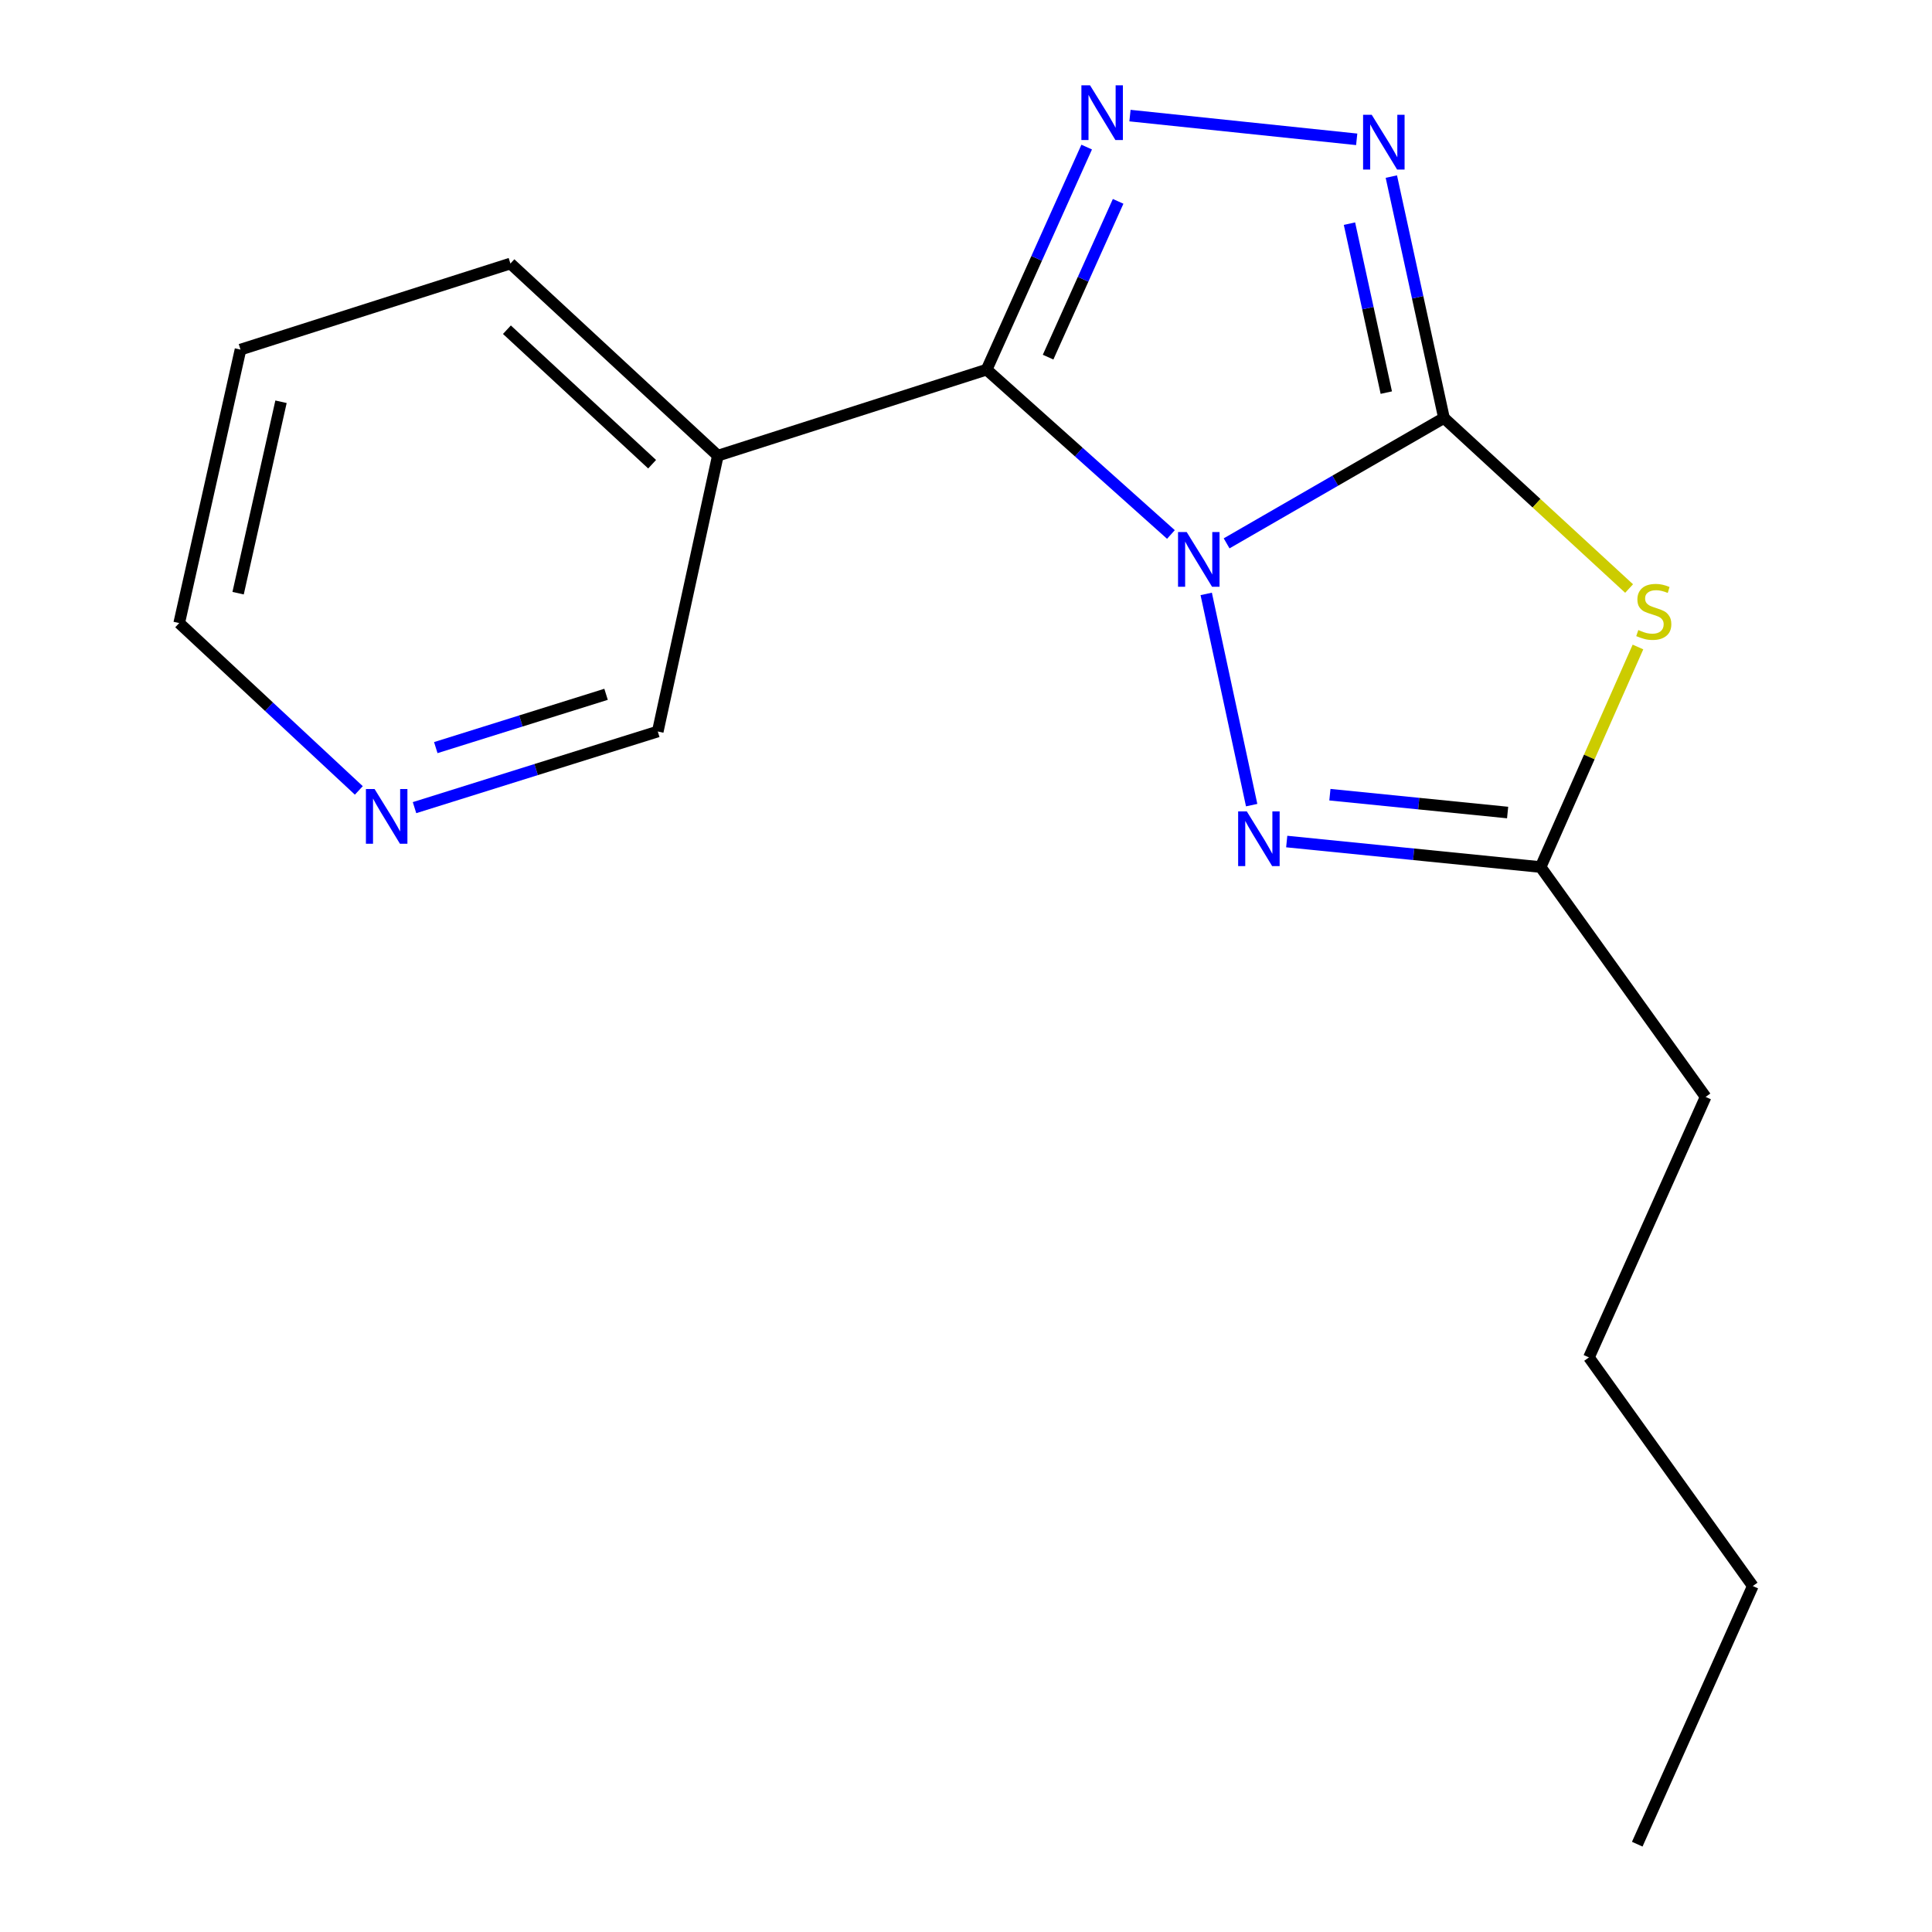 <?xml version='1.0' encoding='iso-8859-1'?>
<svg version='1.1' baseProfile='full'
              xmlns='http://www.w3.org/2000/svg'
                      xmlns:rdkit='http://www.rdkit.org/xml'
                      xmlns:xlink='http://www.w3.org/1999/xlink'
                  xml:space='preserve'
width='1000px' height='1000px' viewBox='0 0 1000 1000'>
<!-- END OF HEADER -->
<rect style='opacity:1.0;fill:#FFFFFF;stroke:none' width='1000' height='1000' x='0' y='0'> </rect>
<path class='bond-0' d='M 634.893,281.241 L 691.144,248.792' style='fill:none;fill-rule:evenodd;stroke:#0000FF;stroke-width:6px;stroke-linecap:butt;stroke-linejoin:miter;stroke-opacity:1' />
<path class='bond-0' d='M 691.144,248.792 L 747.396,216.342' style='fill:none;fill-rule:evenodd;stroke:#000000;stroke-width:6px;stroke-linecap:butt;stroke-linejoin:miter;stroke-opacity:1' />
<path class='bond-1' d='M 606.067,276.648 L 558.372,233.986' style='fill:none;fill-rule:evenodd;stroke:#0000FF;stroke-width:6px;stroke-linecap:butt;stroke-linejoin:miter;stroke-opacity:1' />
<path class='bond-1' d='M 558.372,233.986 L 510.678,191.324' style='fill:none;fill-rule:evenodd;stroke:#000000;stroke-width:6px;stroke-linecap:butt;stroke-linejoin:miter;stroke-opacity:1' />
<path class='bond-4' d='M 624.333,307.407 L 647.857,416.734' style='fill:none;fill-rule:evenodd;stroke:#0000FF;stroke-width:6px;stroke-linecap:butt;stroke-linejoin:miter;stroke-opacity:1' />
<path class='bond-3' d='M 747.396,216.342 L 795.308,260.48' style='fill:none;fill-rule:evenodd;stroke:#000000;stroke-width:6px;stroke-linecap:butt;stroke-linejoin:miter;stroke-opacity:1' />
<path class='bond-3' d='M 795.308,260.48 L 843.221,304.619' style='fill:none;fill-rule:evenodd;stroke:#CCCC00;stroke-width:6px;stroke-linecap:butt;stroke-linejoin:miter;stroke-opacity:1' />
<path class='bond-5' d='M 747.396,216.342 L 733.775,153.871' style='fill:none;fill-rule:evenodd;stroke:#000000;stroke-width:6px;stroke-linecap:butt;stroke-linejoin:miter;stroke-opacity:1' />
<path class='bond-5' d='M 733.775,153.871 L 720.154,91.4' style='fill:none;fill-rule:evenodd;stroke:#0000FF;stroke-width:6px;stroke-linecap:butt;stroke-linejoin:miter;stroke-opacity:1' />
<path class='bond-5' d='M 717.549,203.217 L 708.015,159.488' style='fill:none;fill-rule:evenodd;stroke:#000000;stroke-width:6px;stroke-linecap:butt;stroke-linejoin:miter;stroke-opacity:1' />
<path class='bond-5' d='M 708.015,159.488 L 698.48,115.758' style='fill:none;fill-rule:evenodd;stroke:#0000FF;stroke-width:6px;stroke-linecap:butt;stroke-linejoin:miter;stroke-opacity:1' />
<path class='bond-2' d='M 510.678,191.324 L 536.571,133.727' style='fill:none;fill-rule:evenodd;stroke:#000000;stroke-width:6px;stroke-linecap:butt;stroke-linejoin:miter;stroke-opacity:1' />
<path class='bond-2' d='M 536.571,133.727 L 562.464,76.13' style='fill:none;fill-rule:evenodd;stroke:#0000FF;stroke-width:6px;stroke-linecap:butt;stroke-linejoin:miter;stroke-opacity:1' />
<path class='bond-2' d='M 542.493,184.855 L 560.618,144.538' style='fill:none;fill-rule:evenodd;stroke:#000000;stroke-width:6px;stroke-linecap:butt;stroke-linejoin:miter;stroke-opacity:1' />
<path class='bond-2' d='M 560.618,144.538 L 578.744,104.22' style='fill:none;fill-rule:evenodd;stroke:#0000FF;stroke-width:6px;stroke-linecap:butt;stroke-linejoin:miter;stroke-opacity:1' />
<path class='bond-7' d='M 510.678,191.324 L 371.556,235.852' style='fill:none;fill-rule:evenodd;stroke:#000000;stroke-width:6px;stroke-linecap:butt;stroke-linejoin:miter;stroke-opacity:1' />
<path class='bond-18' d='M 584.874,59.833 L 702.227,72.117' style='fill:none;fill-rule:evenodd;stroke:#0000FF;stroke-width:6px;stroke-linecap:butt;stroke-linejoin:miter;stroke-opacity:1' />
<path class='bond-17' d='M 847.808,334.883 L 822.612,391.833' style='fill:none;fill-rule:evenodd;stroke:#CCCC00;stroke-width:6px;stroke-linecap:butt;stroke-linejoin:miter;stroke-opacity:1' />
<path class='bond-17' d='M 822.612,391.833 L 797.417,448.783' style='fill:none;fill-rule:evenodd;stroke:#000000;stroke-width:6px;stroke-linecap:butt;stroke-linejoin:miter;stroke-opacity:1' />
<path class='bond-6' d='M 666.005,435.582 L 731.711,442.182' style='fill:none;fill-rule:evenodd;stroke:#0000FF;stroke-width:6px;stroke-linecap:butt;stroke-linejoin:miter;stroke-opacity:1' />
<path class='bond-6' d='M 731.711,442.182 L 797.417,448.783' style='fill:none;fill-rule:evenodd;stroke:#000000;stroke-width:6px;stroke-linecap:butt;stroke-linejoin:miter;stroke-opacity:1' />
<path class='bond-6' d='M 688.352,411.329 L 734.346,415.949' style='fill:none;fill-rule:evenodd;stroke:#0000FF;stroke-width:6px;stroke-linecap:butt;stroke-linejoin:miter;stroke-opacity:1' />
<path class='bond-6' d='M 734.346,415.949 L 780.34,420.569' style='fill:none;fill-rule:evenodd;stroke:#000000;stroke-width:6px;stroke-linecap:butt;stroke-linejoin:miter;stroke-opacity:1' />
<path class='bond-10' d='M 797.417,448.783 L 882.827,567.764' style='fill:none;fill-rule:evenodd;stroke:#000000;stroke-width:6px;stroke-linecap:butt;stroke-linejoin:miter;stroke-opacity:1' />
<path class='bond-9' d='M 371.556,235.852 L 340.46,378.621' style='fill:none;fill-rule:evenodd;stroke:#000000;stroke-width:6px;stroke-linecap:butt;stroke-linejoin:miter;stroke-opacity:1' />
<path class='bond-11' d='M 371.556,235.852 L 264.19,136.396' style='fill:none;fill-rule:evenodd;stroke:#000000;stroke-width:6px;stroke-linecap:butt;stroke-linejoin:miter;stroke-opacity:1' />
<path class='bond-11' d='M 337.534,240.276 L 262.378,170.656' style='fill:none;fill-rule:evenodd;stroke:#000000;stroke-width:6px;stroke-linecap:butt;stroke-linejoin:miter;stroke-opacity:1' />
<path class='bond-8' d='M 214.553,418.036 L 277.506,398.329' style='fill:none;fill-rule:evenodd;stroke:#0000FF;stroke-width:6px;stroke-linecap:butt;stroke-linejoin:miter;stroke-opacity:1' />
<path class='bond-8' d='M 277.506,398.329 L 340.46,378.621' style='fill:none;fill-rule:evenodd;stroke:#000000;stroke-width:6px;stroke-linecap:butt;stroke-linejoin:miter;stroke-opacity:1' />
<path class='bond-8' d='M 225.562,386.962 L 269.629,373.167' style='fill:none;fill-rule:evenodd;stroke:#0000FF;stroke-width:6px;stroke-linecap:butt;stroke-linejoin:miter;stroke-opacity:1' />
<path class='bond-8' d='M 269.629,373.167 L 313.697,359.372' style='fill:none;fill-rule:evenodd;stroke:#000000;stroke-width:6px;stroke-linecap:butt;stroke-linejoin:miter;stroke-opacity:1' />
<path class='bond-19' d='M 185.727,409.122 L 139.242,365.807' style='fill:none;fill-rule:evenodd;stroke:#0000FF;stroke-width:6px;stroke-linecap:butt;stroke-linejoin:miter;stroke-opacity:1' />
<path class='bond-19' d='M 139.242,365.807 L 92.756,322.492' style='fill:none;fill-rule:evenodd;stroke:#000000;stroke-width:6px;stroke-linecap:butt;stroke-linejoin:miter;stroke-opacity:1' />
<path class='bond-13' d='M 882.827,567.764 L 822.435,702.594' style='fill:none;fill-rule:evenodd;stroke:#000000;stroke-width:6px;stroke-linecap:butt;stroke-linejoin:miter;stroke-opacity:1' />
<path class='bond-14' d='M 264.19,136.396 L 124.483,180.953' style='fill:none;fill-rule:evenodd;stroke:#000000;stroke-width:6px;stroke-linecap:butt;stroke-linejoin:miter;stroke-opacity:1' />
<path class='bond-12' d='M 92.756,322.492 L 124.483,180.953' style='fill:none;fill-rule:evenodd;stroke:#000000;stroke-width:6px;stroke-linecap:butt;stroke-linejoin:miter;stroke-opacity:1' />
<path class='bond-12' d='M 123.242,307.028 L 145.451,207.951' style='fill:none;fill-rule:evenodd;stroke:#000000;stroke-width:6px;stroke-linecap:butt;stroke-linejoin:miter;stroke-opacity:1' />
<path class='bond-15' d='M 822.435,702.594 L 907.244,820.931' style='fill:none;fill-rule:evenodd;stroke:#000000;stroke-width:6px;stroke-linecap:butt;stroke-linejoin:miter;stroke-opacity:1' />
<path class='bond-16' d='M 907.244,820.931 L 847.438,954.545' style='fill:none;fill-rule:evenodd;stroke:#000000;stroke-width:6px;stroke-linecap:butt;stroke-linejoin:miter;stroke-opacity:1' />
<path  class='atom-0' d='M 614.23 275.39
L 623.51 290.39
Q 624.43 291.87, 625.91 294.55
Q 627.39 297.23, 627.47 297.39
L 627.47 275.39
L 631.23 275.39
L 631.23 303.71
L 627.35 303.71
L 617.39 287.31
Q 616.23 285.39, 614.99 283.19
Q 613.79 280.99, 613.43 280.31
L 613.43 303.71
L 609.75 303.71
L 609.75 275.39
L 614.23 275.39
' fill='#0000FF'/>
<path  class='atom-3' d='M 564.209 44.165
L 573.489 59.165
Q 574.409 60.645, 575.889 63.325
Q 577.369 66.005, 577.449 66.165
L 577.449 44.165
L 581.209 44.165
L 581.209 72.485
L 577.329 72.485
L 567.369 56.085
Q 566.209 54.165, 564.969 51.965
Q 563.769 49.765, 563.409 49.085
L 563.409 72.485
L 559.729 72.485
L 559.729 44.165
L 564.209 44.165
' fill='#0000FF'/>
<path  class='atom-4' d='M 847.992 326.104
Q 848.312 326.224, 849.632 326.784
Q 850.952 327.344, 852.392 327.704
Q 853.872 328.024, 855.312 328.024
Q 857.992 328.024, 859.552 326.744
Q 861.112 325.424, 861.112 323.144
Q 861.112 321.584, 860.312 320.624
Q 859.552 319.664, 858.352 319.144
Q 857.152 318.624, 855.152 318.024
Q 852.632 317.264, 851.112 316.544
Q 849.632 315.824, 848.552 314.304
Q 847.512 312.784, 847.512 310.224
Q 847.512 306.664, 849.912 304.464
Q 852.352 302.264, 857.152 302.264
Q 860.432 302.264, 864.152 303.824
L 863.232 306.904
Q 859.832 305.504, 857.272 305.504
Q 854.512 305.504, 852.992 306.664
Q 851.472 307.784, 851.512 309.744
Q 851.512 311.264, 852.272 312.184
Q 853.072 313.104, 854.192 313.624
Q 855.352 314.144, 857.272 314.744
Q 859.832 315.544, 861.352 316.344
Q 862.872 317.144, 863.952 318.784
Q 865.072 320.384, 865.072 323.144
Q 865.072 327.064, 862.432 329.184
Q 859.832 331.264, 855.472 331.264
Q 852.952 331.264, 851.032 330.704
Q 849.152 330.184, 846.912 329.264
L 847.992 326.104
' fill='#CCCC00'/>
<path  class='atom-5' d='M 645.341 419.975
L 654.621 434.975
Q 655.541 436.455, 657.021 439.135
Q 658.501 441.815, 658.581 441.975
L 658.581 419.975
L 662.341 419.975
L 662.341 448.295
L 658.461 448.295
L 648.501 431.895
Q 647.341 429.975, 646.101 427.775
Q 644.901 425.575, 644.541 424.895
L 644.541 448.295
L 640.861 448.295
L 640.861 419.975
L 645.341 419.975
' fill='#0000FF'/>
<path  class='atom-6' d='M 710.01 59.427
L 719.29 74.427
Q 720.21 75.907, 721.69 78.587
Q 723.17 81.267, 723.25 81.427
L 723.25 59.427
L 727.01 59.427
L 727.01 87.747
L 723.13 87.747
L 713.17 71.347
Q 712.01 69.427, 710.77 67.227
Q 709.57 65.027, 709.21 64.347
L 709.21 87.747
L 705.53 87.747
L 705.53 59.427
L 710.01 59.427
' fill='#0000FF'/>
<path  class='atom-9' d='M 193.877 408.389
L 203.157 423.389
Q 204.077 424.869, 205.557 427.549
Q 207.037 430.229, 207.117 430.389
L 207.117 408.389
L 210.877 408.389
L 210.877 436.709
L 206.997 436.709
L 197.037 420.309
Q 195.877 418.389, 194.637 416.189
Q 193.437 413.989, 193.077 413.309
L 193.077 436.709
L 189.397 436.709
L 189.397 408.389
L 193.877 408.389
' fill='#0000FF'/>
</svg>
